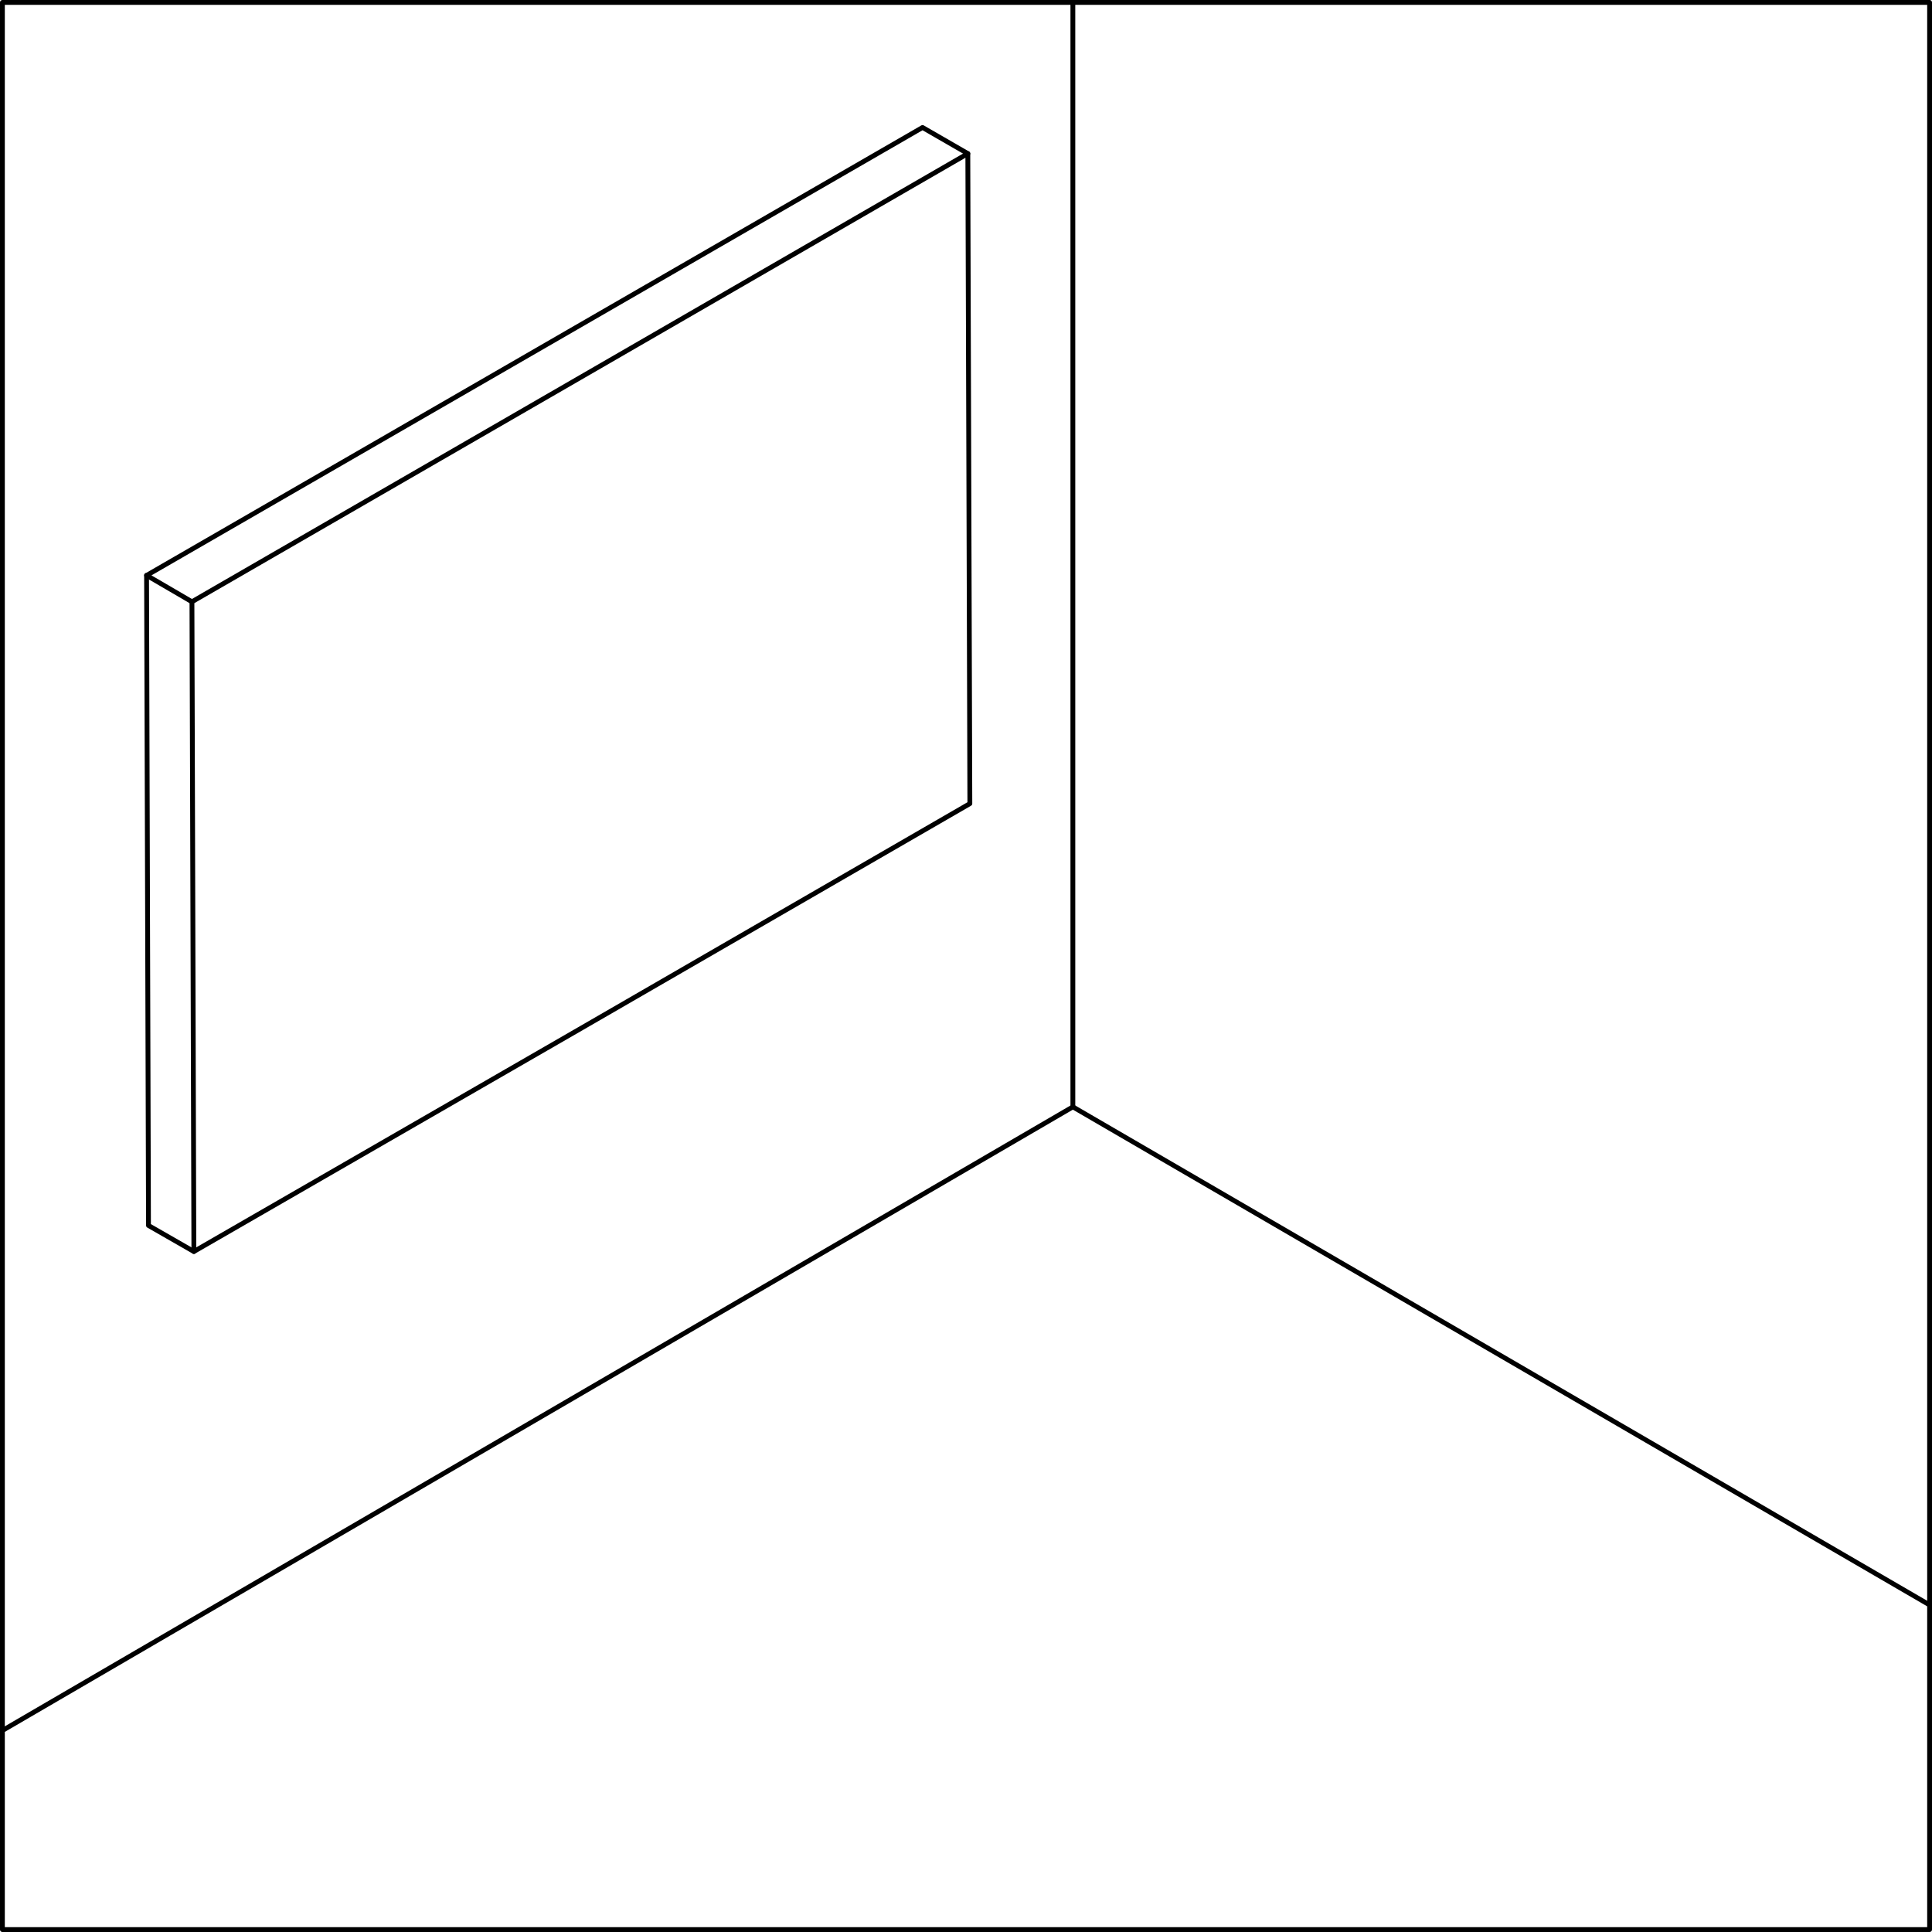 <?xml version="1.0" encoding="UTF-8"?><svg id="Layer_2" xmlns="http://www.w3.org/2000/svg" viewBox="0 0 200.5 200.5"><defs><style>.cls-1{fill:none;stroke:#000;stroke-linecap:round;stroke-linejoin:round;stroke-width:.5px;}</style></defs><g id="Layer_1-2"><g><polygon class="cls-1" points=".25 179.59 .25 200.25 200.25 200.25 200.25 166.56 111.34 114.87 .25 179.59"/><polyline class="cls-1" points="200.25 166.56 200.25 .25 111.34 .25"/><polyline class="cls-1" points="111.34 114.87 111.34 .25 .25 .25 .25 179.59"/><polygon class="cls-1" points="100.44 15.94 100.65 83.4 60.4 106.66 20.12 129.88 19.92 62.45 60.2 39.19 100.44 15.94"/><polyline class="cls-1" points="100.44 15.94 100.44 15.94 95.74 13.23 15.24 59.7 15.22 59.71 15.22 59.71 15.21 59.71 15.22 59.71 19.92 62.45"/><polyline class="cls-1" points="20.12 129.88 15.41 127.18 15.21 59.71"/></g></g></svg>